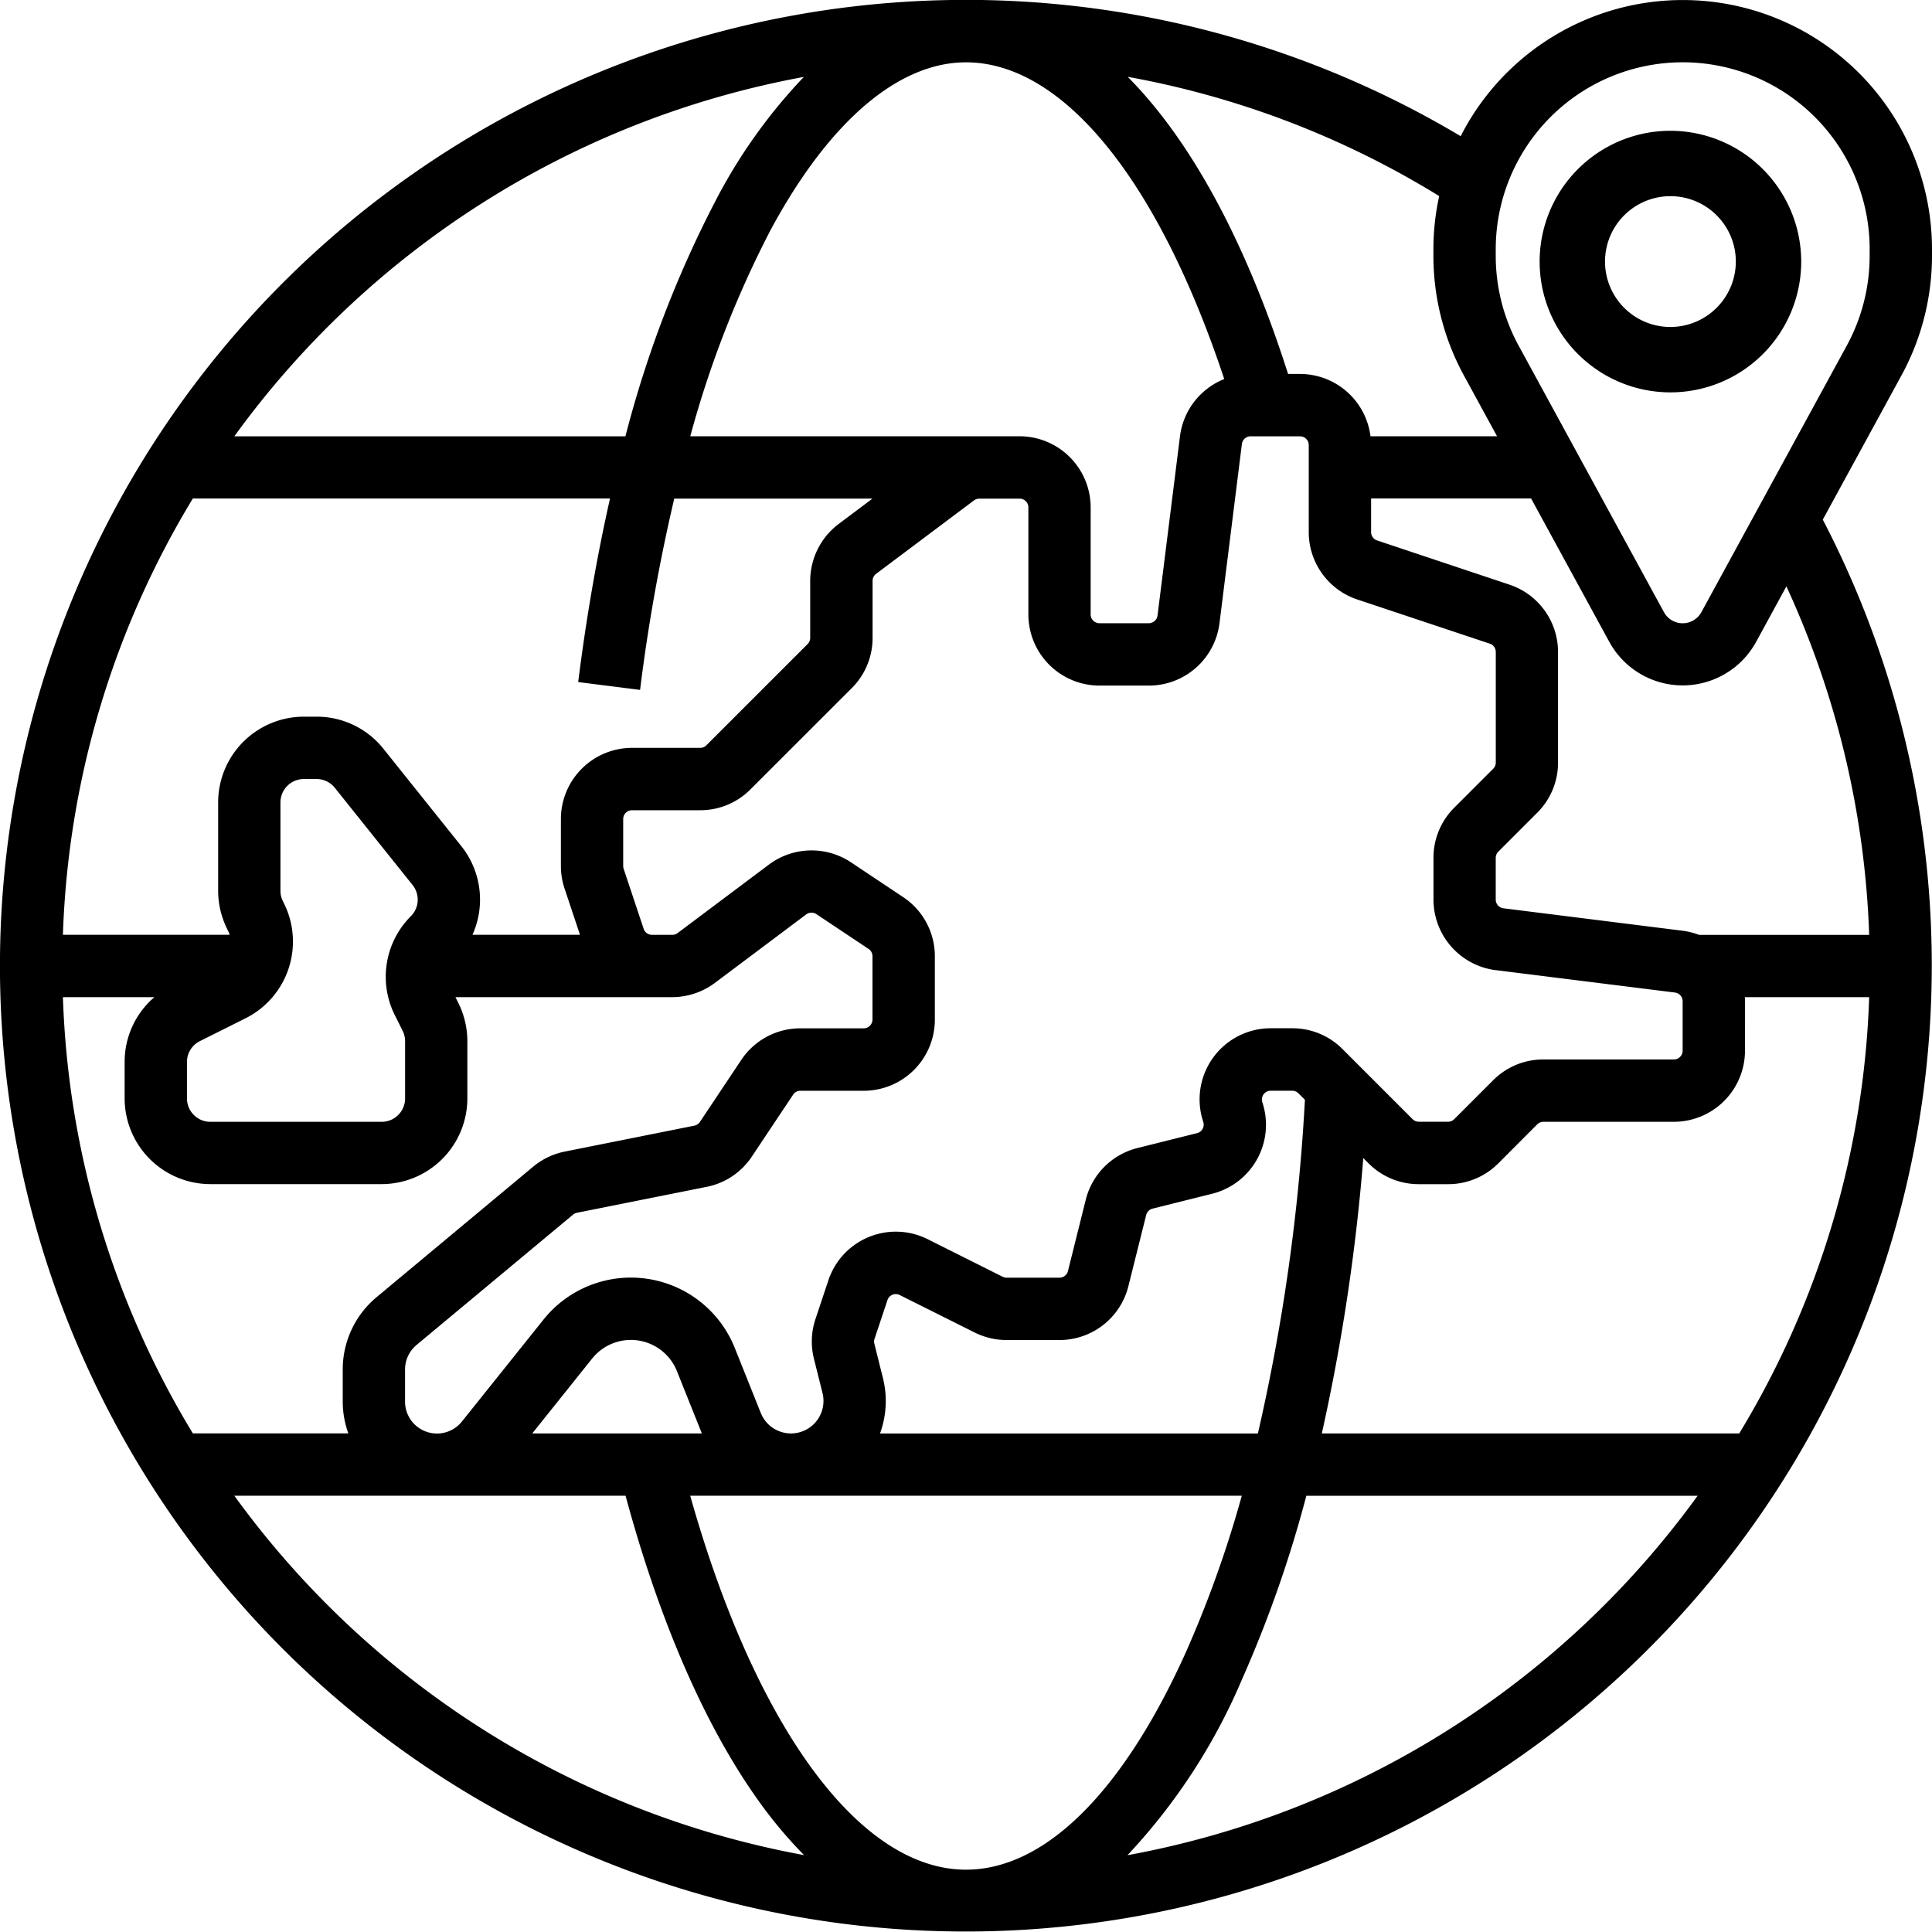 <svg id="europe" xmlns="http://www.w3.org/2000/svg" width="115" height="115" viewBox="0 0 115 115">
  <path id="Tracciato_1" data-name="Tracciato 1" d="M115,15.238v-.4A14.835,14.835,0,0,0,86.945,8.106a57.5,57.5,0,0,0-70.1,90.052A57.508,57.508,0,0,0,108.5,30.93l4.684-8.587A14.88,14.88,0,0,0,115,15.238ZM85.666,11.671a14.829,14.829,0,0,0-.344,3.168v.4a14.88,14.88,0,0,0,1.812,7.105l1.977,3.625H81.577a4.236,4.236,0,0,0-4.2-3.71h-.706c-2.522-7.905-5.8-13.915-9.545-17.686A53.465,53.465,0,0,1,85.666,11.671ZM89.03,57.746,99.7,59.08a.523.523,0,0,1,.457.518v2.943a.523.523,0,0,1-.522.522H91.872A4.2,4.2,0,0,0,88.879,64.3l-2.317,2.317a.519.519,0,0,1-.369.153h-1.74a.519.519,0,0,1-.369-.153l-4.172-4.172a4.2,4.2,0,0,0-2.993-1.239H75.637a4.232,4.232,0,0,0-4.015,5.571.523.523,0,0,1-.369.672l-3.546.886a4.225,4.225,0,0,0-3.079,3.079L63.57,75.653a.522.522,0,0,1-.507.4H59.916a.529.529,0,0,1-.234-.055L55.216,73.76a4.232,4.232,0,0,0-5.907,2.447l-.769,2.307a4.225,4.225,0,0,0-.091,2.365l.51,2.039a1.935,1.935,0,0,1-3.674,1.188l-1.548-3.87A6.661,6.661,0,0,0,32.35,78.548L27.5,84.608a1.9,1.9,0,0,1-3.39-1.189v-1.9a1.9,1.9,0,0,1,.685-1.462L34.111,72.3a.529.529,0,0,1,.232-.111l7.717-1.543a4.2,4.2,0,0,0,2.691-1.8l2.458-3.686a.522.522,0,0,1,.435-.233h3.77a4.237,4.237,0,0,0,4.232-4.232v-3.77A4.224,4.224,0,0,0,53.76,53.4l-3.106-2.071a4.238,4.238,0,0,0-4.887.136l-5.44,4.08a.526.526,0,0,1-.314.1h-1.2a.522.522,0,0,1-.5-.357l-1.191-3.573a.519.519,0,0,1-.027-.165v-2.8a.523.523,0,0,1,.522-.522h4.057a4.2,4.2,0,0,0,2.993-1.239L50.7,40.959a4.2,4.2,0,0,0,1.239-2.993V34.575a.525.525,0,0,1,.209-.418l5.834-4.376a.526.526,0,0,1,.314-.1h2.395a.523.523,0,0,1,.522.522v6.374a4.237,4.237,0,0,0,4.232,4.232h2.943a4.239,4.239,0,0,0,4.2-3.707l1.334-10.674a.523.523,0,0,1,.518-.457H77.38a.523.523,0,0,1,.522.522v5.183A4.227,4.227,0,0,0,80.8,35.687l7.878,2.626a.522.522,0,0,1,.357.5v6.576a.519.519,0,0,1-.153.369l-2.317,2.317a4.2,4.2,0,0,0-1.239,2.993v2.481a4.24,4.24,0,0,0,3.708,4.2Zm14.841,4.8V59.6c0-.082-.007-.163-.011-.244h7.4a53.439,53.439,0,0,1-7.734,25.968H78.68a118.732,118.732,0,0,0,2.468-16.391l.313.313a4.2,4.2,0,0,0,2.993,1.24h1.74a4.2,4.2,0,0,0,2.993-1.24L91.5,66.927a.519.519,0,0,1,.369-.153h7.767a4.237,4.237,0,0,0,4.232-4.232ZM57.5,111.29c-6.331,0-12.527-8.464-16.416-22.258H73.916a67.234,67.234,0,0,1-3.36,9.386c-3.751,8.3-8.388,12.872-13.056,12.872ZM31.682,85.323l3.565-4.457a2.952,2.952,0,0,1,5.046.748l1.484,3.709Zm20.7,0a5.612,5.612,0,0,0,.173-3.3l-.51-2.039a.521.521,0,0,1,.011-.292l.769-2.307a.522.522,0,0,1,.729-.3l4.467,2.233a4.256,4.256,0,0,0,1.892.446h3.147a4.226,4.226,0,0,0,4.106-3.206l1.059-4.235a.522.522,0,0,1,.38-.38l3.545-.886a4.232,4.232,0,0,0,2.989-5.444.523.523,0,0,1,.5-.688h1.281a.519.519,0,0,1,.369.153l.385.385a116.745,116.745,0,0,1-2.8,19.865H52.386ZM3.745,59.355H9.188a5.068,5.068,0,0,0-1.769,3.862v2.166a5.108,5.108,0,0,0,5.1,5.1h10.2a5.108,5.108,0,0,0,5.1-5.1V61.976a5.128,5.128,0,0,0-.539-2.282l-.17-.34h12.9a4.262,4.262,0,0,0,2.54-.846l5.44-4.08a.524.524,0,0,1,.6-.017L51.7,56.483a.522.522,0,0,1,.233.435v3.77a.523.523,0,0,1-.522.522h-3.77a4.224,4.224,0,0,0-3.521,1.885l-2.458,3.686a.525.525,0,0,1-.332.223l-7.716,1.543a4.245,4.245,0,0,0-1.88.9l-9.313,7.761a5.6,5.6,0,0,0-2.02,4.312v1.9a5.588,5.588,0,0,0,.333,1.9H11.479A53.439,53.439,0,0,1,3.745,59.355ZM38.1,41.065a107.891,107.891,0,0,1,2.034-11.387h11.8L49.919,31.19a4.253,4.253,0,0,0-1.693,3.386v3.391a.519.519,0,0,1-.153.369l-6.027,6.027a.52.52,0,0,1-.369.153H37.619a4.237,4.237,0,0,0-4.232,4.232v2.8a4.219,4.219,0,0,0,.217,1.338l.919,2.757h-6.4a5.1,5.1,0,0,0-.668-5.283l-4.629-5.786a5.077,5.077,0,0,0-3.984-1.915h-.757a5.108,5.108,0,0,0-5.1,5.1v5.261a5.128,5.128,0,0,0,.539,2.281l.06.12a1.391,1.391,0,0,1,.086.22H3.745a53.438,53.438,0,0,1,7.734-25.968H36.311c-.779,3.442-1.414,7.1-1.895,10.926ZM57.5,3.71c5.768,0,11.44,7,15.371,18.852a4.238,4.238,0,0,0-2.633,3.4L68.9,36.639a.523.523,0,0,1-.518.457H65.442a.523.523,0,0,1-.522-.522V30.2a4.237,4.237,0,0,0-4.232-4.232h-19.6A61.515,61.515,0,0,1,45.837,13.75C49.308,7.275,53.45,3.71,57.5,3.71Zm-34,56.713.466.931a1.4,1.4,0,0,1,.147.623v3.406a1.394,1.394,0,0,1-1.392,1.392h-10.2a1.394,1.394,0,0,1-1.392-1.392V63.216a1.384,1.384,0,0,1,.77-1.245l2.72-1.36A5.107,5.107,0,0,0,16.9,53.766l-.06-.12a1.4,1.4,0,0,1-.147-.623V47.763a1.394,1.394,0,0,1,1.392-1.392h.757a1.385,1.385,0,0,1,1.087.522l4.629,5.786a1.391,1.391,0,0,1-.1,1.854A5.1,5.1,0,0,0,23.5,60.423ZM47.847,4.579A32.016,32.016,0,0,0,42.567,12a66.17,66.17,0,0,0-5.339,13.971H13.949A53.875,53.875,0,0,1,47.847,4.579Zm-33.9,84.453H37.236c2,7.4,4.694,13.622,7.841,18.054a26.375,26.375,0,0,0,2.784,3.337A53.875,53.875,0,0,1,13.949,89.032Zm53.162,21.4a35.579,35.579,0,0,0,6.825-10.483,72.268,72.268,0,0,0,3.824-10.914h23.29A53.874,53.874,0,0,1,67.111,110.429Zm44.146-54.784h-10.12a4.221,4.221,0,0,0-.973-.246L89.489,54.065a.523.523,0,0,1-.457-.518V51.065a.519.519,0,0,1,.153-.369L91.5,48.379a4.2,4.2,0,0,0,1.24-2.993V38.81A4.227,4.227,0,0,0,89.848,34.8L81.97,32.169a.522.522,0,0,1-.357-.5v-2h9.522l4.655,8.534a4.98,4.98,0,0,0,8.743,0l1.8-3.3a53.94,53.94,0,0,1,4.927,20.729Zm.033-40.408a11.162,11.162,0,0,1-1.359,5.329l-8.655,15.868a1.27,1.27,0,0,1-2.23,0L90.391,20.566a11.16,11.16,0,0,1-1.359-5.329v-.4a11.129,11.129,0,1,1,22.258,0Z" transform="translate(0)"/>
  <path id="Tracciato_2" data-name="Tracciato 2" d="M407.785,32a7.785,7.785,0,1,0,7.785,7.785A7.794,7.794,0,0,0,407.785,32Zm0,11.678a3.893,3.893,0,1,1,3.893-3.893A3.9,3.9,0,0,1,407.785,43.678Z" transform="translate(-308.355 -24.215)"/>
</svg>
